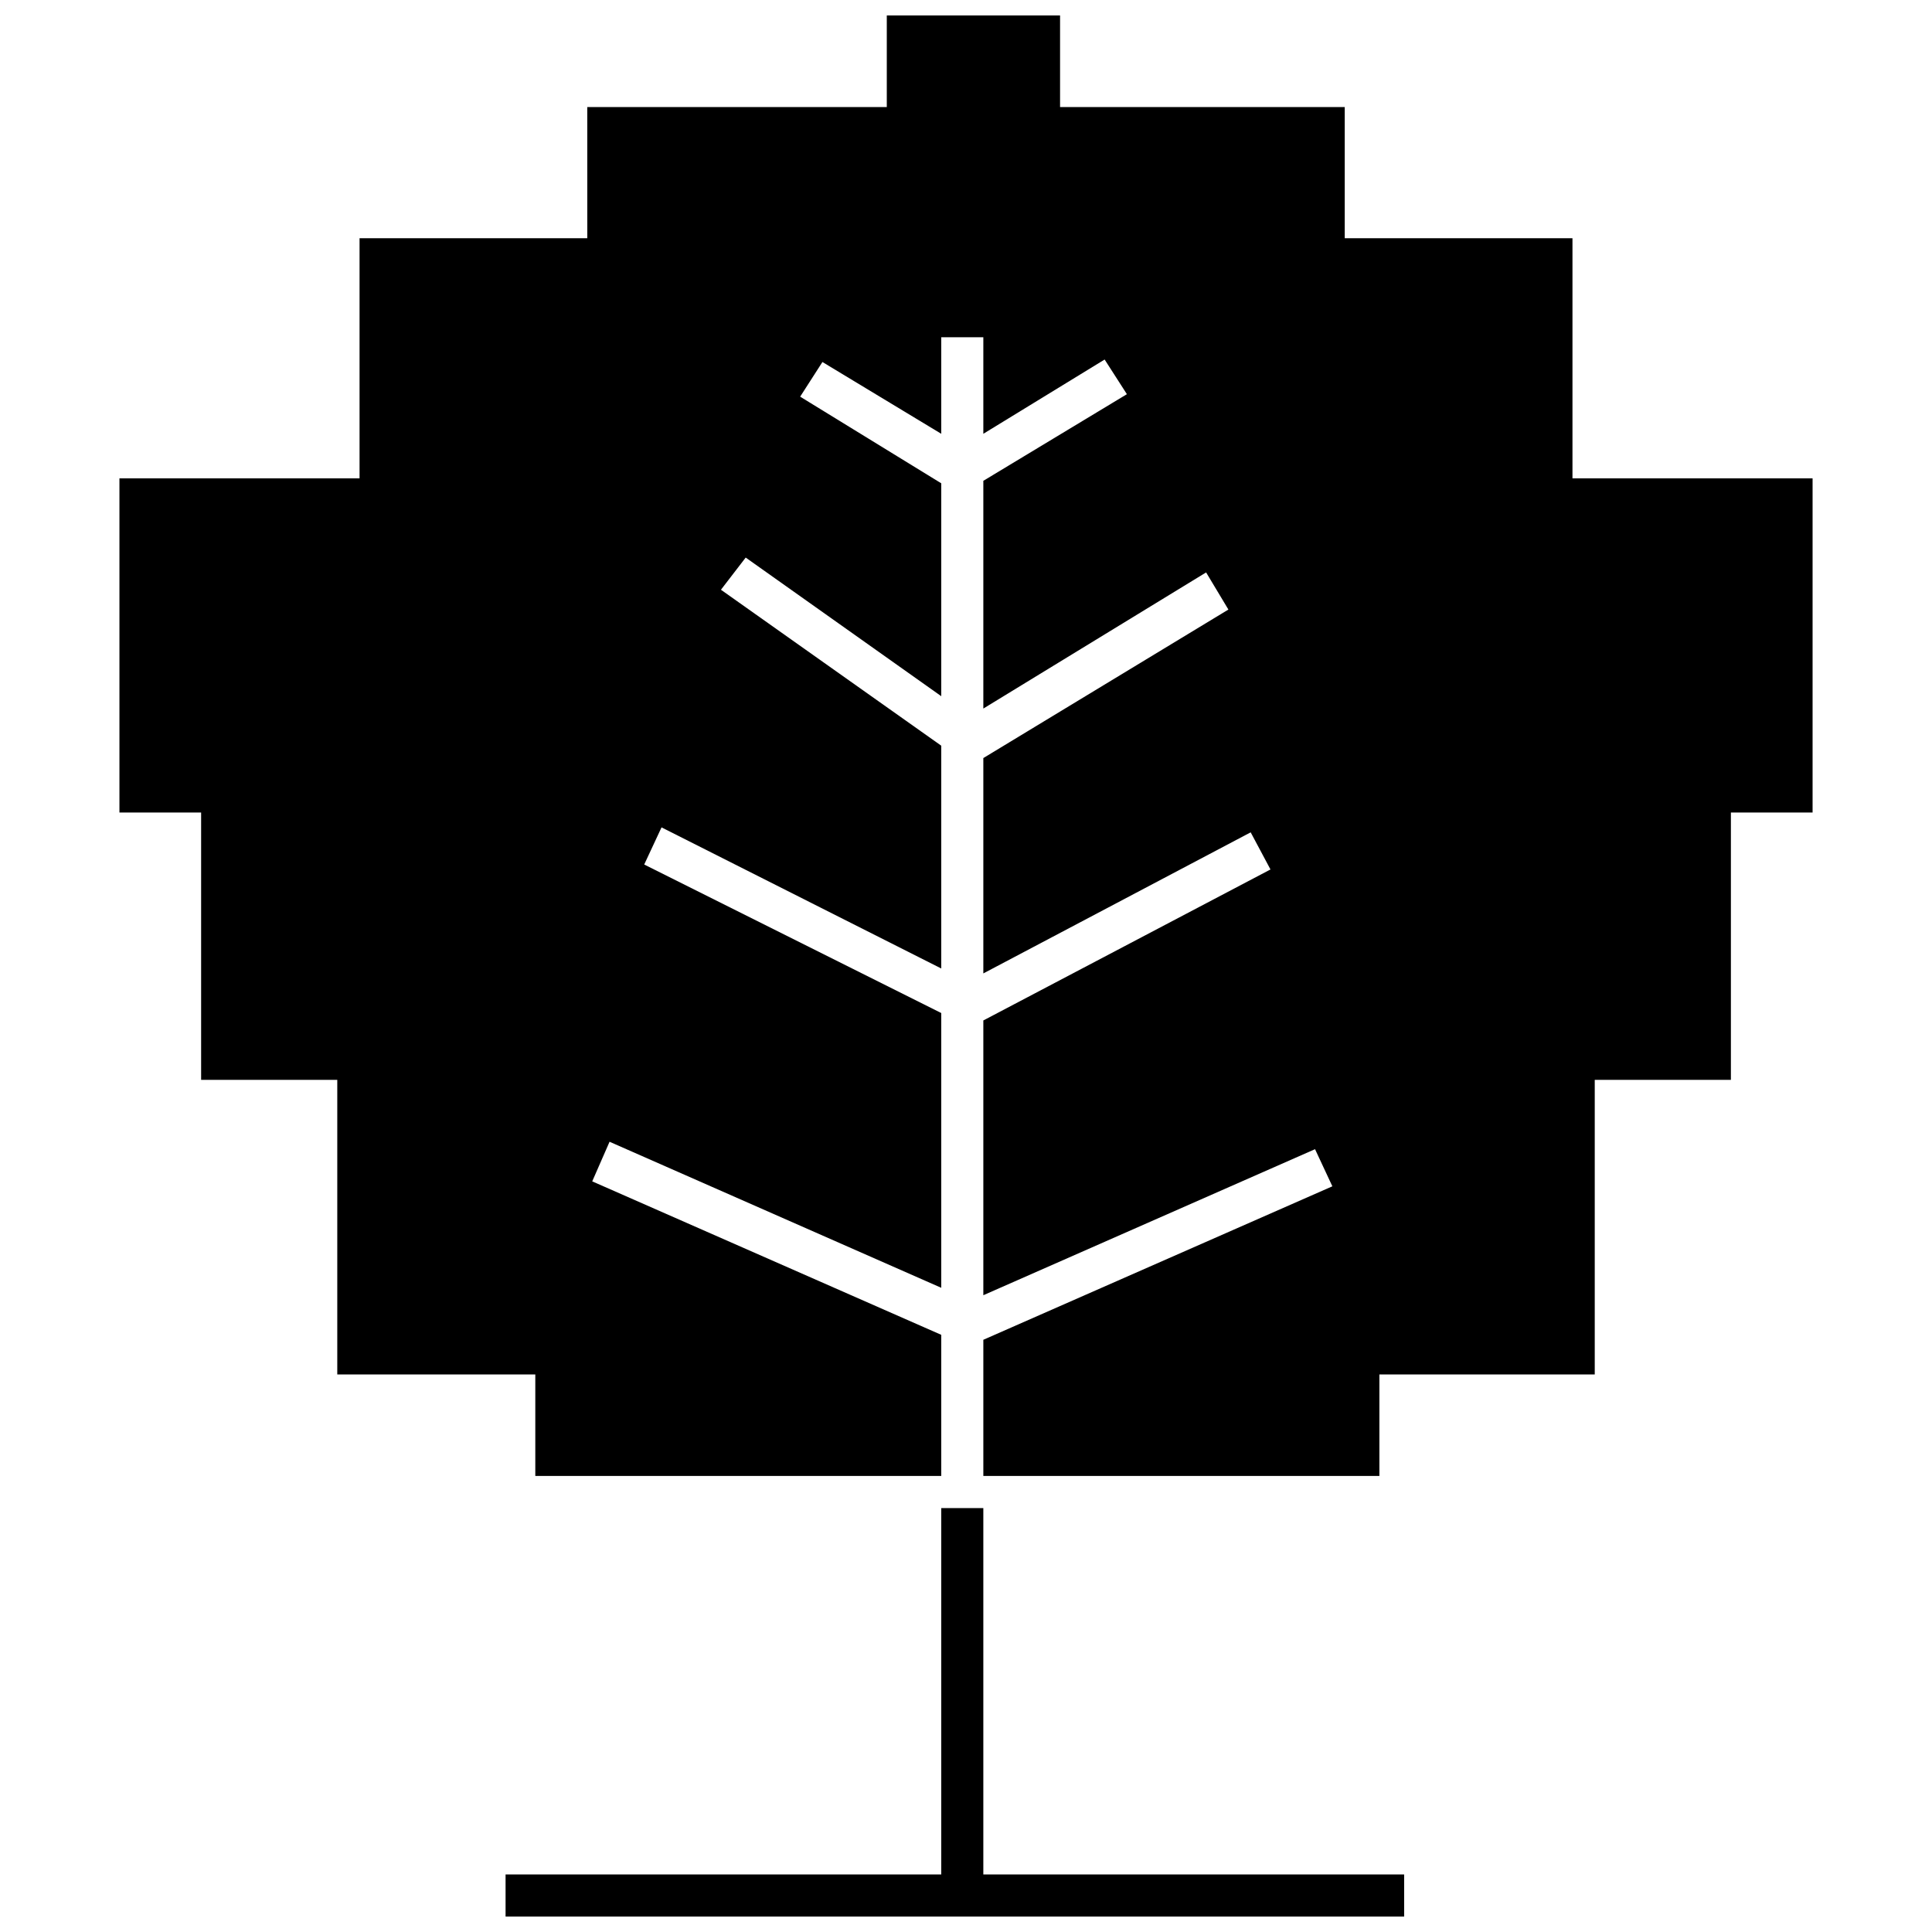 <?xml version="1.0" encoding="UTF-8"?>
<!-- Uploaded to: ICON Repo, www.iconrepo.com, Generator: ICON Repo Mixer Tools -->
<svg width="800px" height="800px" version="1.1" viewBox="144 144 512 512" xmlns="http://www.w3.org/2000/svg">
 <defs>
  <clipPath id="b">
   <path d="m277 543h240v108.9h-240z"/>
  </clipPath>
  <clipPath id="a">
   <path d="m175 148.09h450v387.91h-450z"/>
  </clipPath>
 </defs>
 <g>
  <g clip-path="url(#b)">
   <path d="m277.98 640.75h115.46v-97.086h11.152v97.086h111.52v11.152h-238.13z"/>
  </g>
  <g clip-path="url(#a)">
   <path d="m299.63 172.37h79.379v-24.273h45.918v24.273h75.441v34.766h60.352v63.633h63.633v88.562h-21.648v70.848h-36.082v78.062h-57.07v26.898h-104.96v-36.082l92.496-40.672-4.59-9.84-87.906 38.703v-72.816l76.098-40.016-5.25-9.84-70.848 37.391v-57.07l64.945-39.359-5.906-9.84-59.039 36.078v-60.352l38.047-22.961-5.902-9.184-32.145 19.68v-25.582h-11.152v25.582l-31.488-19.023-5.902 9.184 37.391 22.961v56.418l-51.824-36.738-6.559 8.527 58.383 41.328v59.043l-74.129-37.395-4.59 9.84 78.719 39.359v72.816l-87.902-38.703-4.594 10.496 92.496 40.672v37.395h-107.58v-26.898h-52.48v-78.062h-36.082v-70.848h-21.648v-88.562h63.633v-63.633h60.352z" fill-rule="evenodd"/>
  </g>
 </g>
</svg>